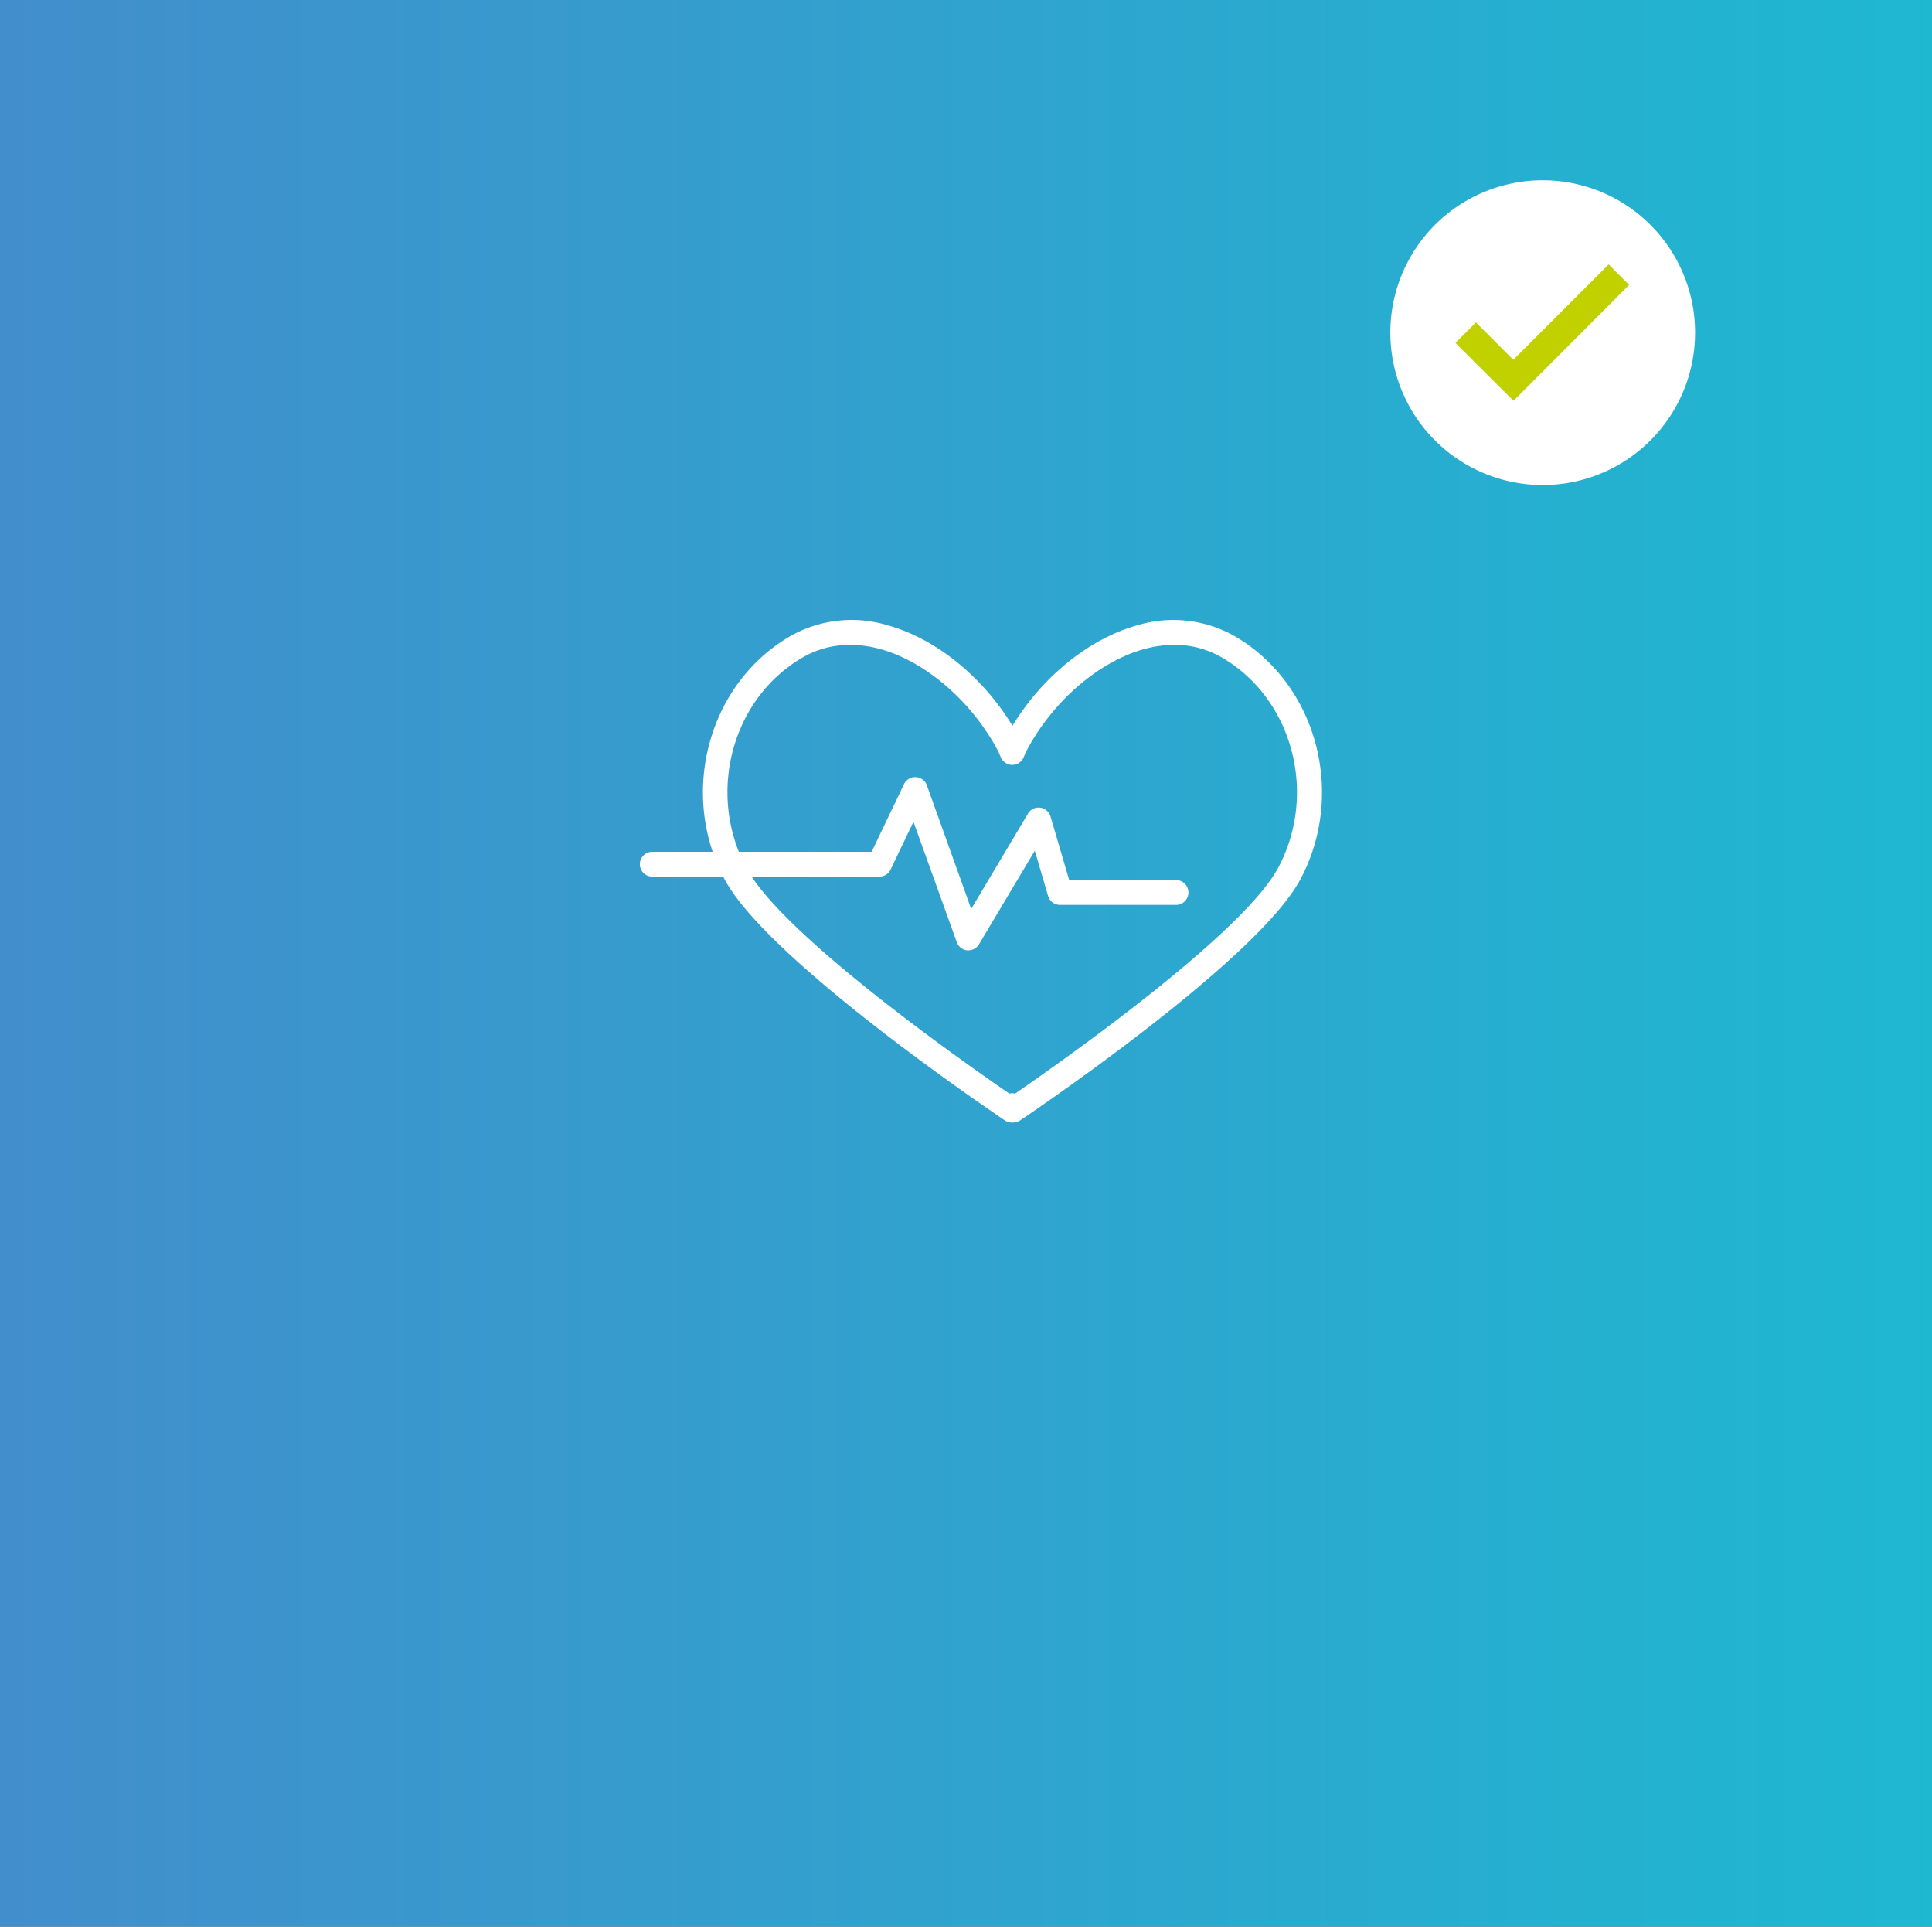 <svg xmlns="http://www.w3.org/2000/svg" xmlns:xlink="http://www.w3.org/1999/xlink" viewBox="0 0 401.2 400"><rect x="0" y="0" width="401.2" height="400" fill="#333333" stroke="none"/><defs><style>.cls-1{fill:url(#Unbenannter_Verlauf_5);}.cls-2{fill:#fff;}.cls-3{fill:#c1d100;}</style><linearGradient id="Unbenannter_Verlauf_5" x1="-10596.03" y1="15263.43" x2="-10596.03" y2="14859.68" gradientTransform="matrix(0, 1, 1, 0, -14859.44, 10796.03)" gradientUnits="userSpaceOnUse"><stop offset="0" stop-color="#1eb8d1"/><stop offset="1" stop-color="#428ecc"/></linearGradient></defs><title>mms_sport_aktiv</title><g id="Ebene_5" data-name="Ebene 5"><g id="_2" data-name=" 2"><rect class="cls-1" width="401.2" height="400"/></g><path class="cls-2" d="M210.39,233.06h-.26a2.64,2.64,0,0,1-1.44-.43c-2-1.35-49.23-33.17-58.24-50.1C141,164.8,147,142.24,163.81,132.25a25.77,25.77,0,0,1,20.58-2.41c10,2.79,19.65,10.66,25.86,20.84,6.21-10.19,15.91-18.05,25.86-20.84a25.87,25.87,0,0,1,20.59,2.41h0c16.8,10,22.79,32.55,13.36,50.28-9,16.93-56.24,48.75-58.24,50.1A2.58,2.58,0,0,1,210.39,233.06Zm-33.81-99.18a19.58,19.58,0,0,0-10.19,2.79c-14.47,8.61-19.61,28.1-11.45,43.44,7.44,14,45.63,40.74,54.66,46.94a2.7,2.7,0,0,1,1.2,0c9-6.2,47.22-33,54.66-46.94,8.16-15.34,3-34.83-11.44-43.44h0c-4.94-2.93-10.51-3.56-16.57-1.87-9.32,2.61-18.8,10.8-24.16,20.86-.26.5-.49,1-.7,1.53a2.57,2.57,0,0,1-3.36,1.42,2.6,2.6,0,0,1-1.42-1.42c-.22-.55-.45-1.06-.7-1.54-5.35-10-14.84-18.24-24.16-20.85a24.26,24.26,0,0,0-6.4-.92Z"/><path class="cls-2" d="M201.12,197.31h-.25a2.57,2.57,0,0,1-2.18-1.69l-9-25-4.76,9.94A2.57,2.57,0,0,1,182.6,182h-47a2.58,2.58,0,0,1-.32-5.15H181l6.73-14.05a2.58,2.58,0,0,1,4.75.25l9.2,25.66,11.79-19.79a2.54,2.54,0,0,1,2.53-1.23,2.58,2.58,0,0,1,2.15,1.83l3.88,13.2h22.34a2.58,2.58,0,0,1,0,5.15H220.12a2.56,2.56,0,0,1-2.47-1.85l-2.76-9.4L203.33,196A2.57,2.57,0,0,1,201.12,197.31Z"/><circle class="cls-3" cx="320.33" cy="69.06" r="25.44"/><path class="cls-2" d="M320.33,37.42A31.64,31.64,0,1,0,352,69.06a31.64,31.64,0,0,0-31.64-31.64Zm-1.77,41.52h0l-4.25,4.26h0L310,78.94h0l-7.76-7.76,4.26-4.25,7.75,7.76,19.81-19.8,4.25,4.26Z"/></g></svg>